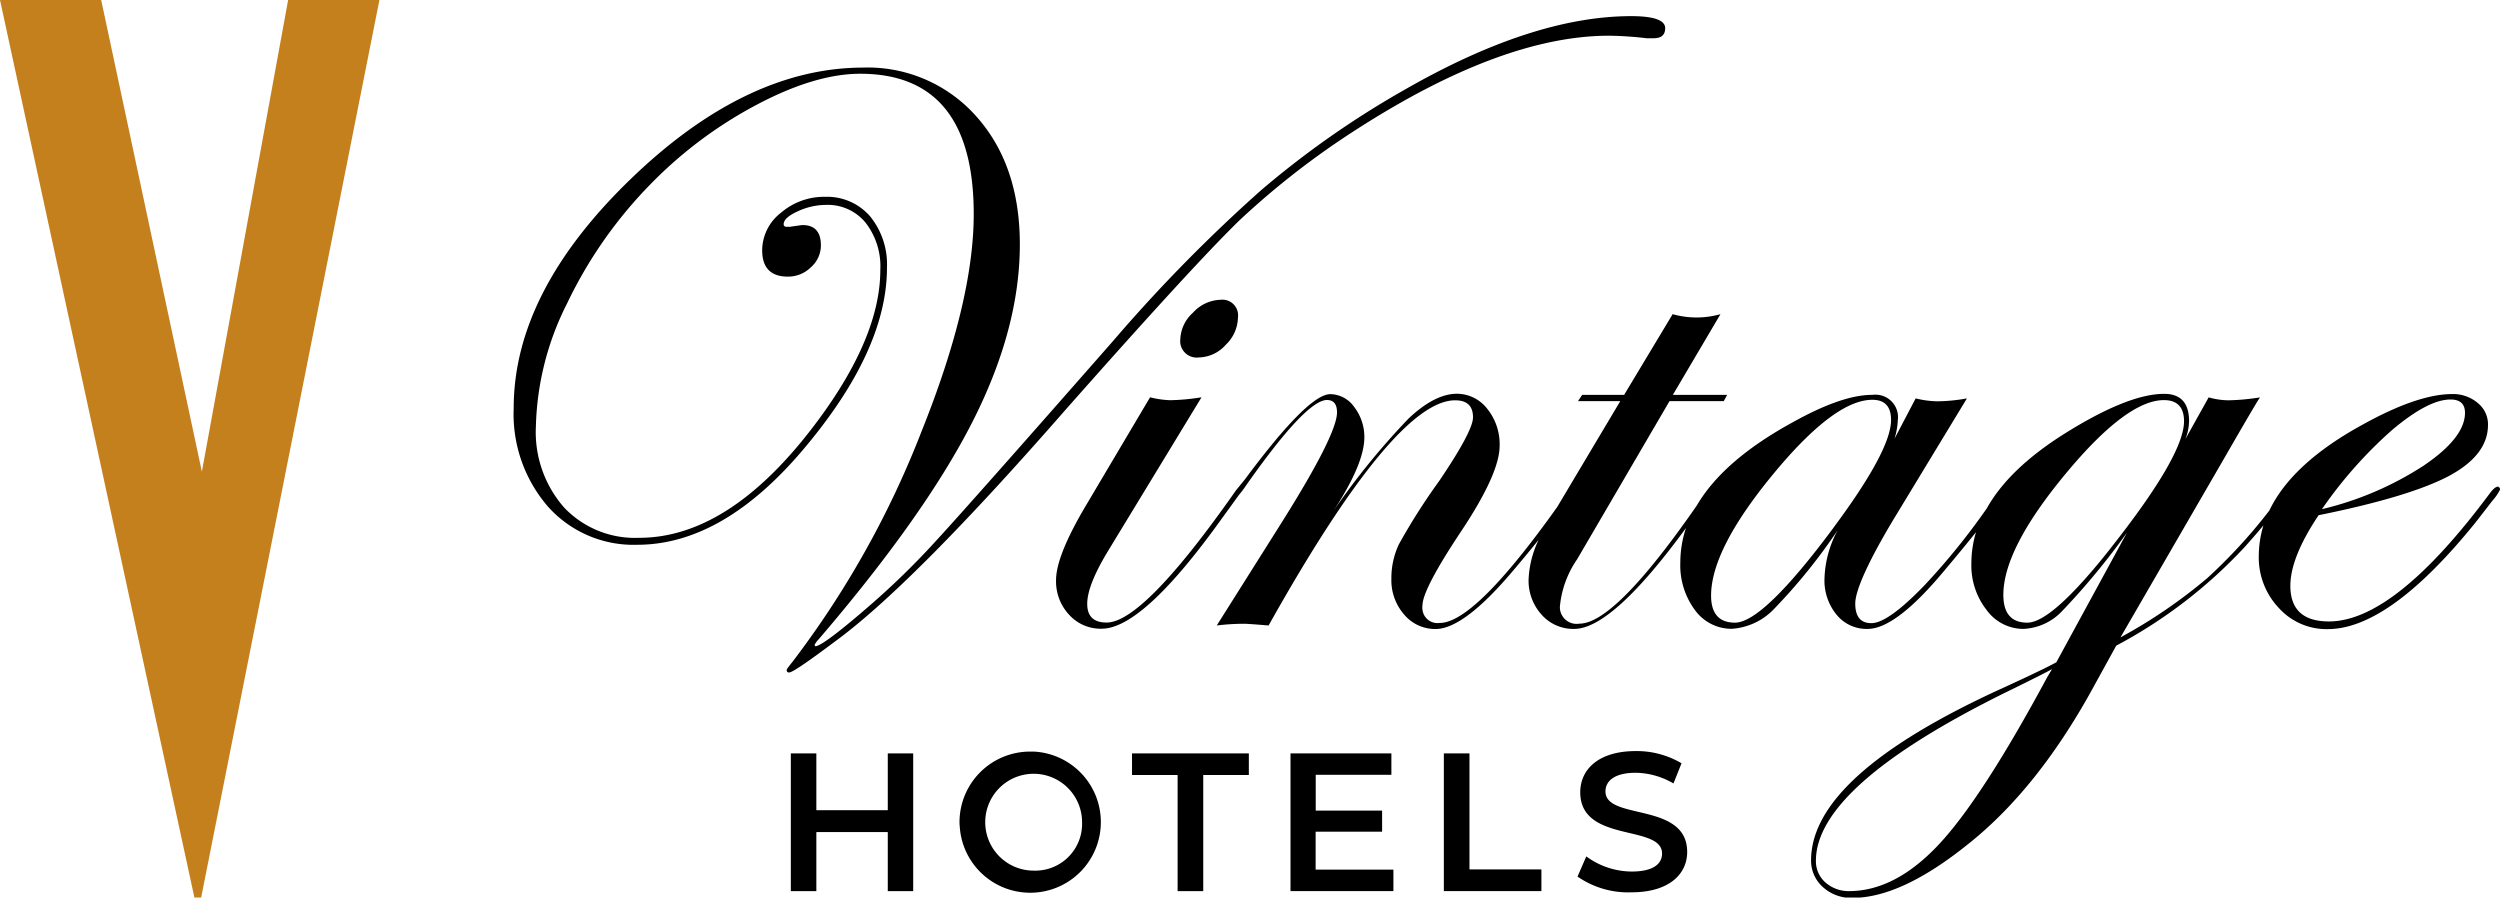 <?xml version="1.0" encoding="UTF-8"?> <svg xmlns="http://www.w3.org/2000/svg" viewBox="0 0 247.81 88.97"><defs><style>.cls-1{fill:#000;}.cls-2{fill:#c5801e;}</style></defs><g id="Layer_2" data-name="Layer 2"><g id="Layer_1-2" data-name="Layer 1"><g id="Layer_2-2" data-name="Layer 2"><g id="Layer_1-2-2" data-name="Layer 1-2"><path class="cls-1" d="M165.06,2.79c0,.67-.38,1-1.14,1h-.71a35.18,35.18,0,0,0-3.7-.25q-10.59,0-25,9.26a80.24,80.24,0,0,0-11.69,9.08q-4.65,4.53-17.43,19Q90.32,58.11,82.67,63.66q-4,3-4.44,3c-.16,0-.25-.08-.25-.23s.3-.45.91-1.27A93.11,93.11,0,0,0,91.34,42.78q5.18-12.91,5.18-21.56,0-13.9-11.25-13.91-4.44,0-10.22,3.05a42.23,42.23,0,0,0-10.56,7.89,43.81,43.81,0,0,0-8.27,11.81,28.44,28.44,0,0,0-3.1,12.19,11.33,11.33,0,0,0,2.8,8.06,9.68,9.68,0,0,0,7.43,3q9.12,0,17.75-11.66,6.16-8.32,6.16-14.89a7.06,7.06,0,0,0-1.47-4.7,4.85,4.85,0,0,0-3.94-1.75,6.69,6.69,0,0,0-2.78.64c-.93.42-1.39.85-1.39,1.28,0,.16.1.25.29.25h.32c.76-.11,1.18-.17,1.26-.17,1.21,0,1.82.67,1.82,2a2.88,2.88,0,0,1-1,2.19,3.2,3.2,0,0,1-2.28.92c-1.69,0-2.54-.88-2.54-2.62a4.74,4.74,0,0,1,1.86-3.71,6.56,6.56,0,0,1,4.4-1.58,5.62,5.62,0,0,1,4.45,1.95,7.55,7.55,0,0,1,1.66,5.08q0,8.06-8,17.66Q71.79,54,63.16,54a11.36,11.36,0,0,1-8.84-3.78,14,14,0,0,1-3.4-9.77q0-11.43,11.46-22.57T85.5,6.7a14.39,14.39,0,0,1,11.27,4.83q4.32,4.83,4.32,12.69,0,8.38-4.72,17.64T81.15,63.37a2.06,2.06,0,0,0-.41.57l.08.12c.47,0,2.19-1.27,5.14-3.82A77.6,77.6,0,0,0,93,53.37q3.3-3.59,17.35-19.59A154.94,154.94,0,0,1,125,18.86a91,91,0,0,1,14.17-9.93Q151.92,1.6,161.7,1.6C163.92,1.6,165.06,2,165.06,2.79Z"></path><path class="cls-1" d="M118.85,35.43a3.65,3.65,0,0,0,2.65-1.25,3.83,3.83,0,0,0,1.21-2.69,1.56,1.56,0,0,0-1.31-1.77,1.93,1.93,0,0,0-.48,0A3.81,3.81,0,0,0,118.25,31,3.7,3.7,0,0,0,117,33.6a1.63,1.63,0,0,0,1.4,1.83A1.69,1.69,0,0,0,118.85,35.43Zm128.79,12.8c-.23,0-.5.22-.83.66q-9.44,12.7-15.95,12.71-3.83,0-3.83-3.53,0-2.82,2.8-7,9-1.82,12.92-3.89c2.59-1.39,3.87-3.08,3.87-5.06a2.71,2.71,0,0,0-1-2.16,3.76,3.76,0,0,0-2.53-.9c-2.28,0-5.22,1-8.84,3q-7.06,3.85-9.3,8.54a52,52,0,0,1-6.15,6.7,51,51,0,0,1-8.61,5.88L220.4,45.55c2.22-3.85,3.43-5.91,3.62-6.16a22.09,22.09,0,0,1-3.15.29,7.53,7.53,0,0,1-1.94-.29l-2.31,4.14a5.09,5.09,0,0,0,.37-1.77c0-1.81-.82-2.72-2.47-2.72q-3.54,0-9.75,3.87c-3.75,2.34-6.35,4.83-7.83,7.48A67.74,67.74,0,0,1,190.78,58q-3.63,3.77-5.28,3.77c-1.07,0-1.6-.65-1.6-1.94s1.26-4.12,3.79-8.34l7.28-12a17.48,17.48,0,0,1-2.89.29,9.54,9.54,0,0,1-2.19-.29l-2.1,4a7.26,7.26,0,0,0,.33-1.85,2.23,2.23,0,0,0-1.92-2.5,2.66,2.66,0,0,0-.63,0q-3,0-7.87,2.72-6.88,3.76-9.5,8.24c-5.41,7.8-9.29,11.72-11.65,11.72a1.66,1.66,0,0,1-1.91-1.38,1.55,1.55,0,0,1,0-.48,9.85,9.85,0,0,1,1.69-4.52l9.16-15.68h5.38l.33-.62h-5.38l4.72-8a8.68,8.68,0,0,1-4.74,0l-4.81,8h-4.16l-.41.62h4.19l-6.25,10.49q-8.19,11.51-11.66,11.5A1.5,1.5,0,0,1,141,60.43a1.41,1.41,0,0,1,0-.41q0-1.6,3.87-7.41c2.51-3.78,3.78-6.59,3.78-8.43a5.59,5.59,0,0,0-1.23-3.66,3.81,3.81,0,0,0-3-1.49c-1.47,0-3.08.83-4.81,2.47a72.08,72.08,0,0,0-7.45,9.17q3.08-4.7,3.08-7.32a4.86,4.86,0,0,0-1-3,2.94,2.94,0,0,0-2.38-1.28q-2.19,0-8.46,8.45l-.88,1.08q-9.18,13.11-12.83,13.11c-1.28,0-1.92-.62-1.92-1.85s.67-2.92,2-5.14l9.33-15.34a21.4,21.4,0,0,1-3.1.29,9.11,9.11,0,0,1-2-.29l-6.46,10.9c-1.9,3.23-2.86,5.64-2.86,7.23a4.84,4.84,0,0,0,1.3,3.43,4.2,4.2,0,0,0,3.22,1.38q4.06,0,11.79-10.75l1.76-2.43c.06-.09.36-.44.5-.64,4.11-5.9,6.88-8.85,8.28-8.85.67,0,1,.41,1,1.23q0,2.19-5.49,10.92L120.61,62a22.44,22.44,0,0,1,2.72-.17c.27,0,1.08.06,2.42.17q12.5-22.32,18.49-22.32c1.18,0,1.77.56,1.77,1.69q0,1.35-3.34,6.29a62.31,62.31,0,0,0-4,6.28,7.83,7.83,0,0,0-.75,3.43,5.15,5.15,0,0,0,1.26,3.54,4,4,0,0,0,3.12,1.44q2.82,0,7.74-5.85c.94-1.11,1.76-2.1,2.48-3a10,10,0,0,0-1,3.94,5,5,0,0,0,1.3,3.5,4.18,4.18,0,0,0,3.22,1.4q3.77,0,11.08-10a10.87,10.87,0,0,0-.56,3.44A7.44,7.44,0,0,0,168,60.46a4.48,4.48,0,0,0,3.66,1.87,6.36,6.36,0,0,0,4.22-2,56,56,0,0,0,6.28-7.78,10.7,10.7,0,0,0-1.31,4.82,5.32,5.32,0,0,0,1.19,3.55,3.82,3.82,0,0,0,3.09,1.42q2.81,0,7.66-5.85c1.22-1.45,2.23-2.68,3.08-3.74a10.76,10.76,0,0,0-.46,3.09,7.15,7.15,0,0,0,1.5,4.61,4.51,4.51,0,0,0,3.64,1.89,5.61,5.61,0,0,0,3.83-1.74,70.83,70.83,0,0,0,6.45-7.8l-7,12.85c-.8.44-2.56,1.29-5.31,2.55q-19,8.65-19,17.08a3.51,3.51,0,0,0,1.15,2.63A4.15,4.15,0,0,0,183.63,89q4.86,0,11.52-5.38,7-5.58,12.56-15.88L209.77,64a48.16,48.16,0,0,0,12.78-9.83c.69-.77,1.29-1.47,1.81-2.09a10.49,10.49,0,0,0-.46,3,7.28,7.28,0,0,0,2,5.2,6.36,6.36,0,0,0,4.84,2.08q6.09,0,14.63-10.55l1.69-2.18a5,5,0,0,0,.74-1.07.23.23,0,0,0-.14-.29Zm-10.5-5.63q3.57-3,5.76-3,1.44,0,1.44,1.32,0,2.47-4.12,5.25a32.05,32.05,0,0,1-10.06,4.3A43.2,43.2,0,0,1,237.14,42.6Zm-55.38,9.69q-7,9.43-9.78,9.43c-1.58,0-2.37-.9-2.37-2.68q0-4.57,6.12-12t9.88-7.41c1.22,0,1.84.67,1.84,2q0,3-5.69,10.65Zm27.42,2.1q-5.79,7.32-8.22,7.33c-1.59,0-2.38-.92-2.38-2.76q0-4.53,6.1-11.91t9.81-7.39c1.33,0,2,.7,2,2.1q0,3.38-7.31,12.62Zm-6.26,12.75q-6.46,12-10.74,16.57t-8.81,4.62a3.49,3.49,0,0,1-2.43-.86,2.8,2.8,0,0,1-.94-2.14q0-7.39,18.76-16.67,3.87-1.89,4.65-2.34Z"></path><path class="cls-1" d="M90.52,74.68V88.33H88V82.48H80.92v5.85H78.39V74.68h2.53v5.63H88V74.68Z"></path><path class="cls-1" d="M95.11,81.5a7,7,0,0,1,7-7h.36a7,7,0,1,1-7.34,7.36C95.11,81.74,95.11,81.62,95.11,81.5Zm12.15,0a4.8,4.8,0,1,0-4.8,4.8,4.64,4.64,0,0,0,4.8-4.49Z"></path><path class="cls-1" d="M116.73,76.82h-4.52V74.68h11.58v2.14h-4.52V88.33h-2.54Z"></path><path class="cls-1" d="M138.12,86.2v2.13h-10.2V74.68h10V76.8h-7.5v3.55H137v2.09h-6.59V86.2Z"></path><path class="cls-1" d="M143.12,74.68h2.54v11.5h7.13v2.15h-9.67Z"></path><path class="cls-1" d="M156.37,86.89l.87-2a7.65,7.65,0,0,0,4.51,1.5c2.12,0,3-.76,3-1.78,0-2.94-8.11-1-8.11-6.08,0-2.21,1.75-4.08,5.5-4.08a8.71,8.71,0,0,1,4.54,1.21l-.8,2a7.57,7.57,0,0,0-3.74-1.06c-2.11,0-3,.82-3,1.85,0,2.91,8.1,1,8.1,6,0,2.18-1.78,4-5.52,4A8.81,8.81,0,0,1,156.37,86.89Z"></path></g></g><polygon class="cls-2" points="20.01 46.75 10.03 0 0 0 19.27 88.97 19.94 88.97 37.61 0 28.56 0 20.01 46.75"></polygon></g></g></svg> 